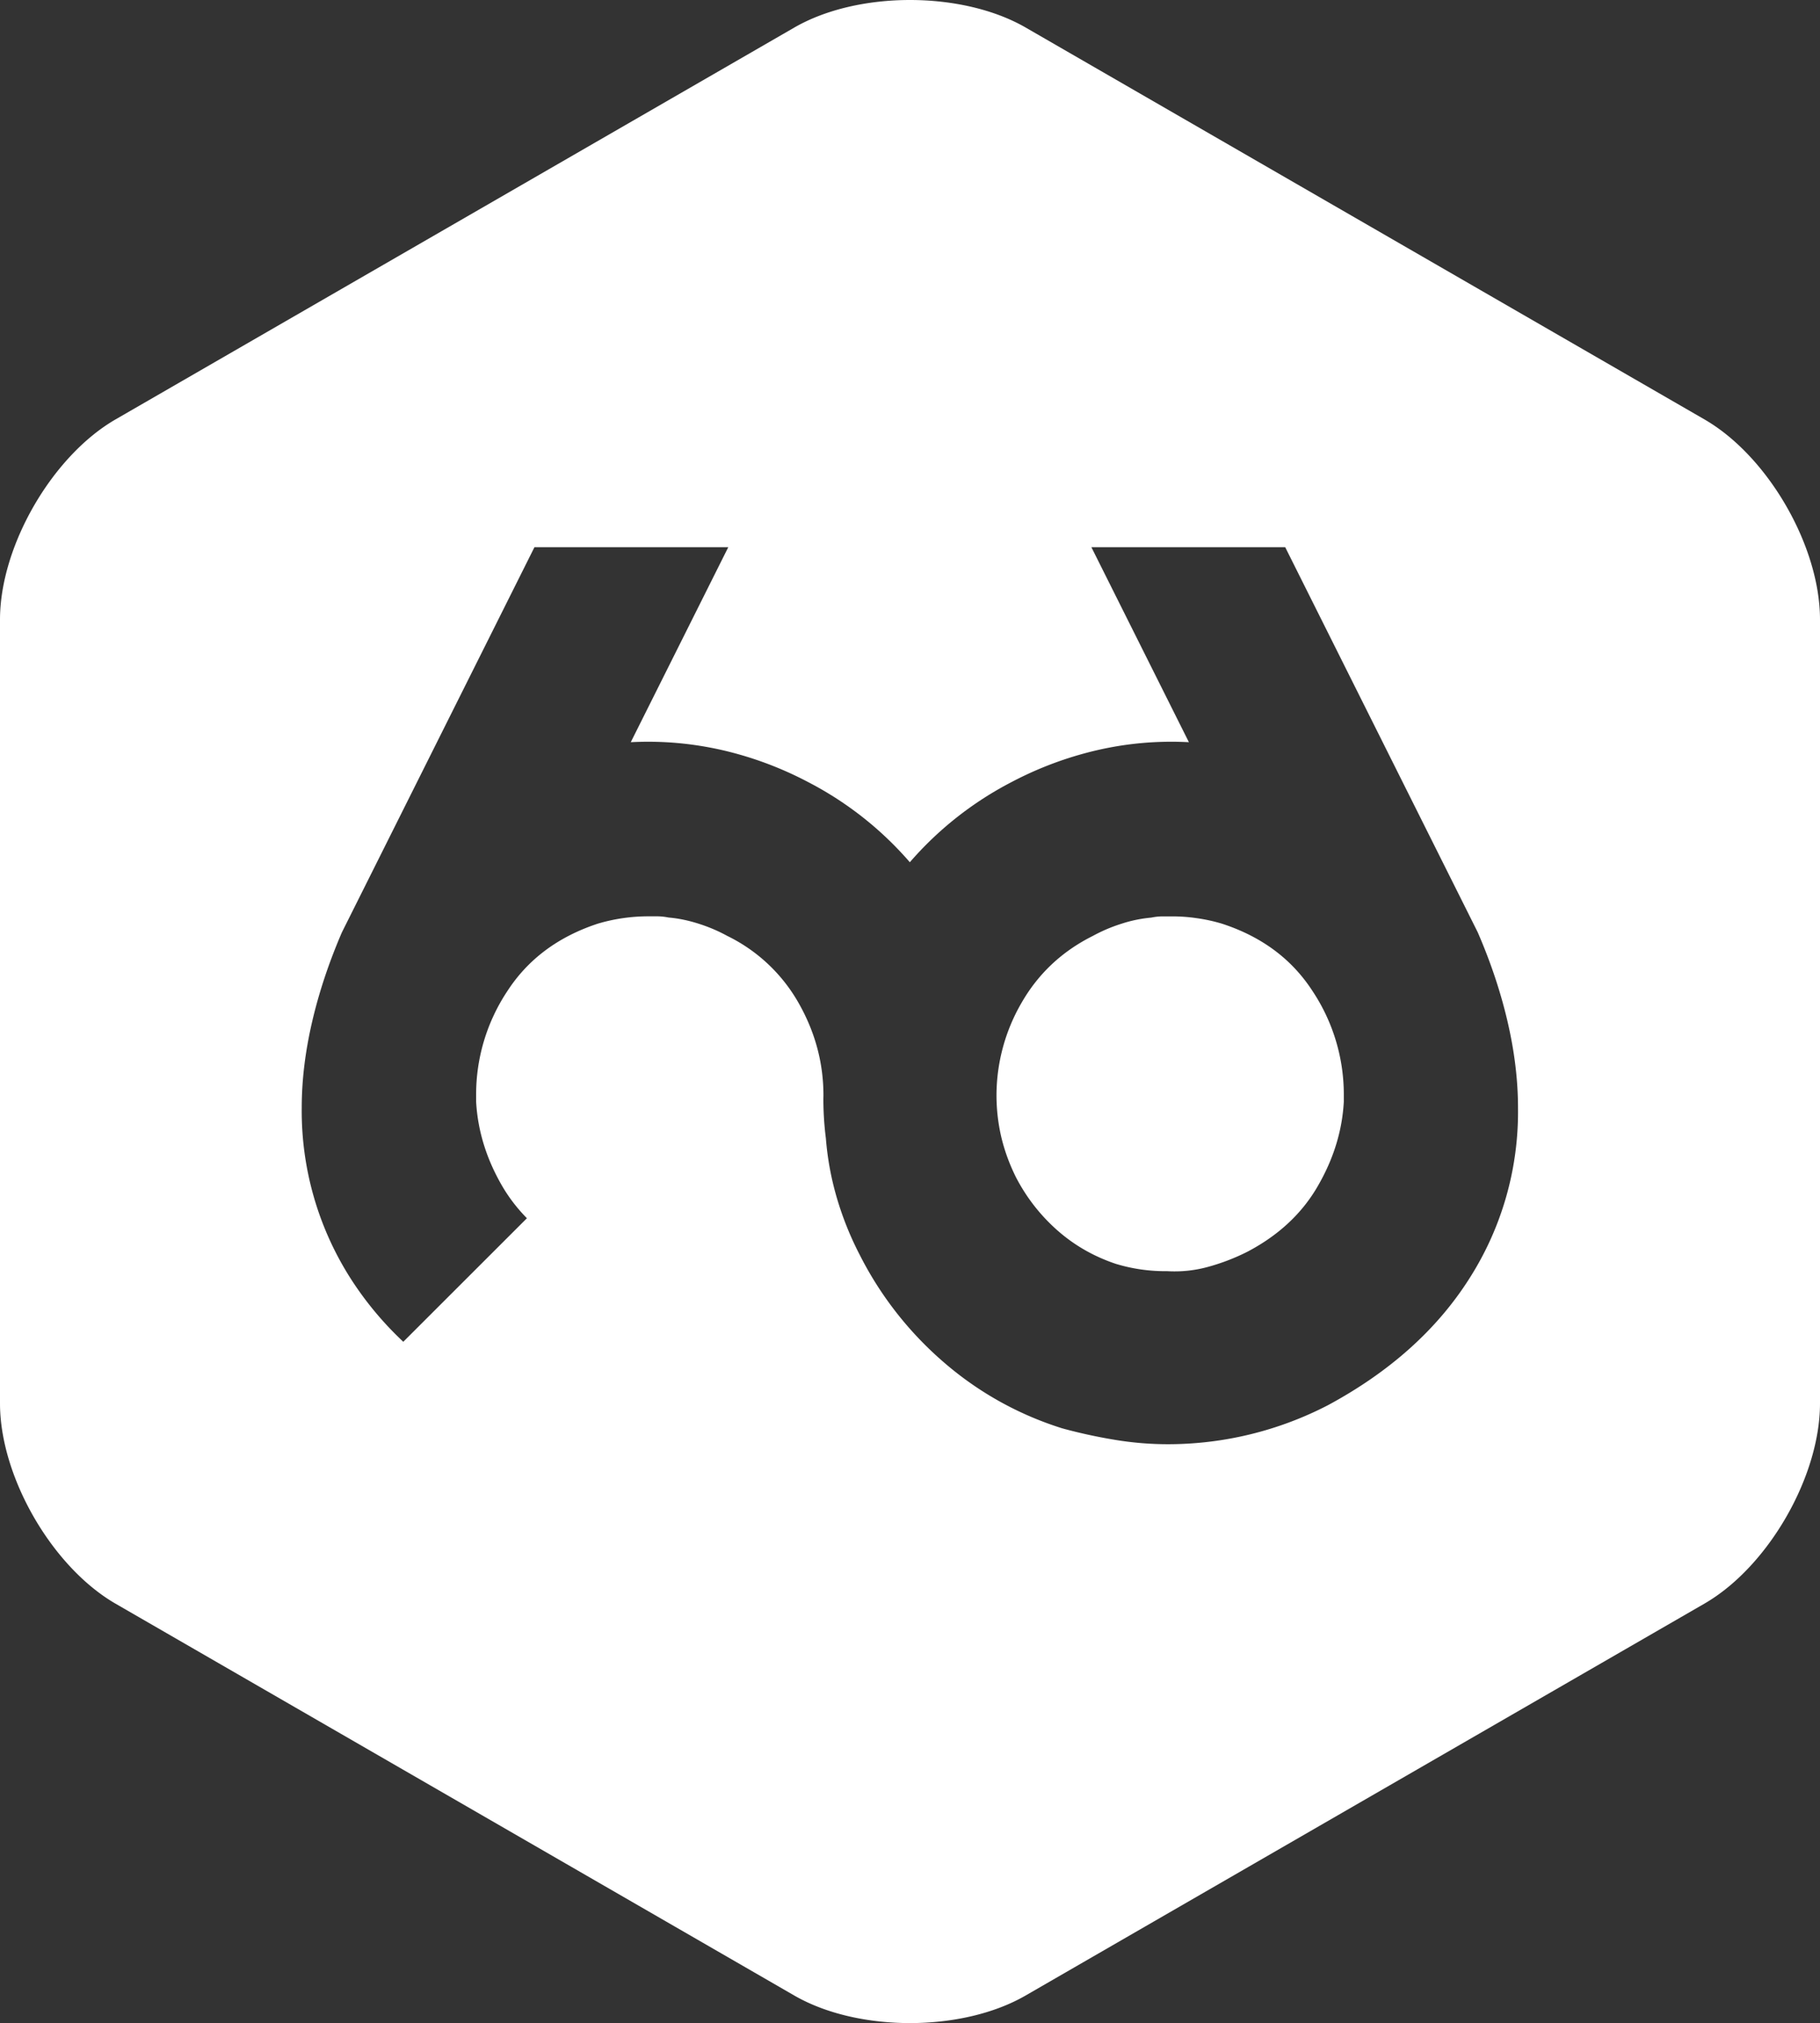 <svg xmlns="http://www.w3.org/2000/svg" width="26.987" height="30"><rect width="100%" height="100%" fill="#333333" stroke="none"/><switch><g fill="#FFF"><path d="M25.273 6.219L15.208.408C14.736.136 14.114 0 13.493 0c-.622 0-1.242.136-1.714.408L1.714 6.219C.771 6.764 0 8.1 0 9.188v11.623c0 1.088.771 2.425 1.714 2.97l10.065 5.811c.472.272 1.092.408 1.714.408.621 0 1.243-.136 1.715-.409l10.065-5.811c.943-.544 1.714-1.881 1.714-2.97V9.188c0-1.088-.77-2.424-1.714-2.969zm-3.484 12.738c-.481.759-1.181 1.386-2.097 1.88a5.157 5.157 0 01-2.368.579 4.79 4.79 0 01-.786-.064 7.696 7.696 0 01-.786-.171 4.926 4.926 0 01-1.754-.977 5.201 5.201 0 01-1.247-1.59 4.736 4.736 0 01-.342-.85 4.354 4.354 0 01-.163-.885 4.623 4.623 0 01-.037-.579l.001-.058c0-.48-.123-.938-.369-1.37a2.45 2.45 0 00-1.058-.994c-.133-.073-.274-.133-.425-.181s-.299-.079-.443-.091a.92.92 0 00-.162-.018h-.145a2.636 2.636 0 00-.741.108c-.591.194-1.039.529-1.346 1.004a2.769 2.769 0 00-.461 1.528v.108c.024.434.154.853.389 1.256.101.172.223.33.364.473L5.98 19.897a4.926 4.926 0 01-.782-.94 4.622 4.622 0 01-.724-2.53c0-.41.052-.834.154-1.274.102-.439.25-.883.442-1.328l2.855-5.711h2.874l-1.446 2.892c.459-.024.91.016 1.355.117.446.103.874.262 1.284.479a5.08 5.08 0 011.499 1.184 5.093 5.093 0 011.499-1.184c.41-.217.839-.376 1.284-.479a4.895 4.895 0 011.355-.117l-1.446-2.892h2.874l2.855 5.711c.193.445.341.889.443 1.328.102.44.154.865.154 1.274a4.588 4.588 0 01-.72 2.53z"/><path d="M18.119 13.697a2.51 2.51 0 00-.37-.081 2.481 2.481 0 00-.37-.027h-.146a.85.85 0 00-.162.018 1.987 1.987 0 00-.442.091 2.372 2.372 0 00-.425.181c-.458.229-.81.561-1.058.994a2.74 2.74 0 00-.37 1.37v.009c.001.204.024.406.071.609.049.205.122.404.218.597.157.302.361.563.614.787.253.223.542.388.868.497a2.525 2.525 0 00.759.108c.204.012.407-.009.604-.063a3.11 3.11 0 00.588-.226c.458-.241.805-.563 1.039-.967.235-.403.365-.822.389-1.256v-.108a2.77 2.77 0 00-.46-1.528c-.307-.477-.755-.812-1.347-1.005z"/></g></switch></svg>